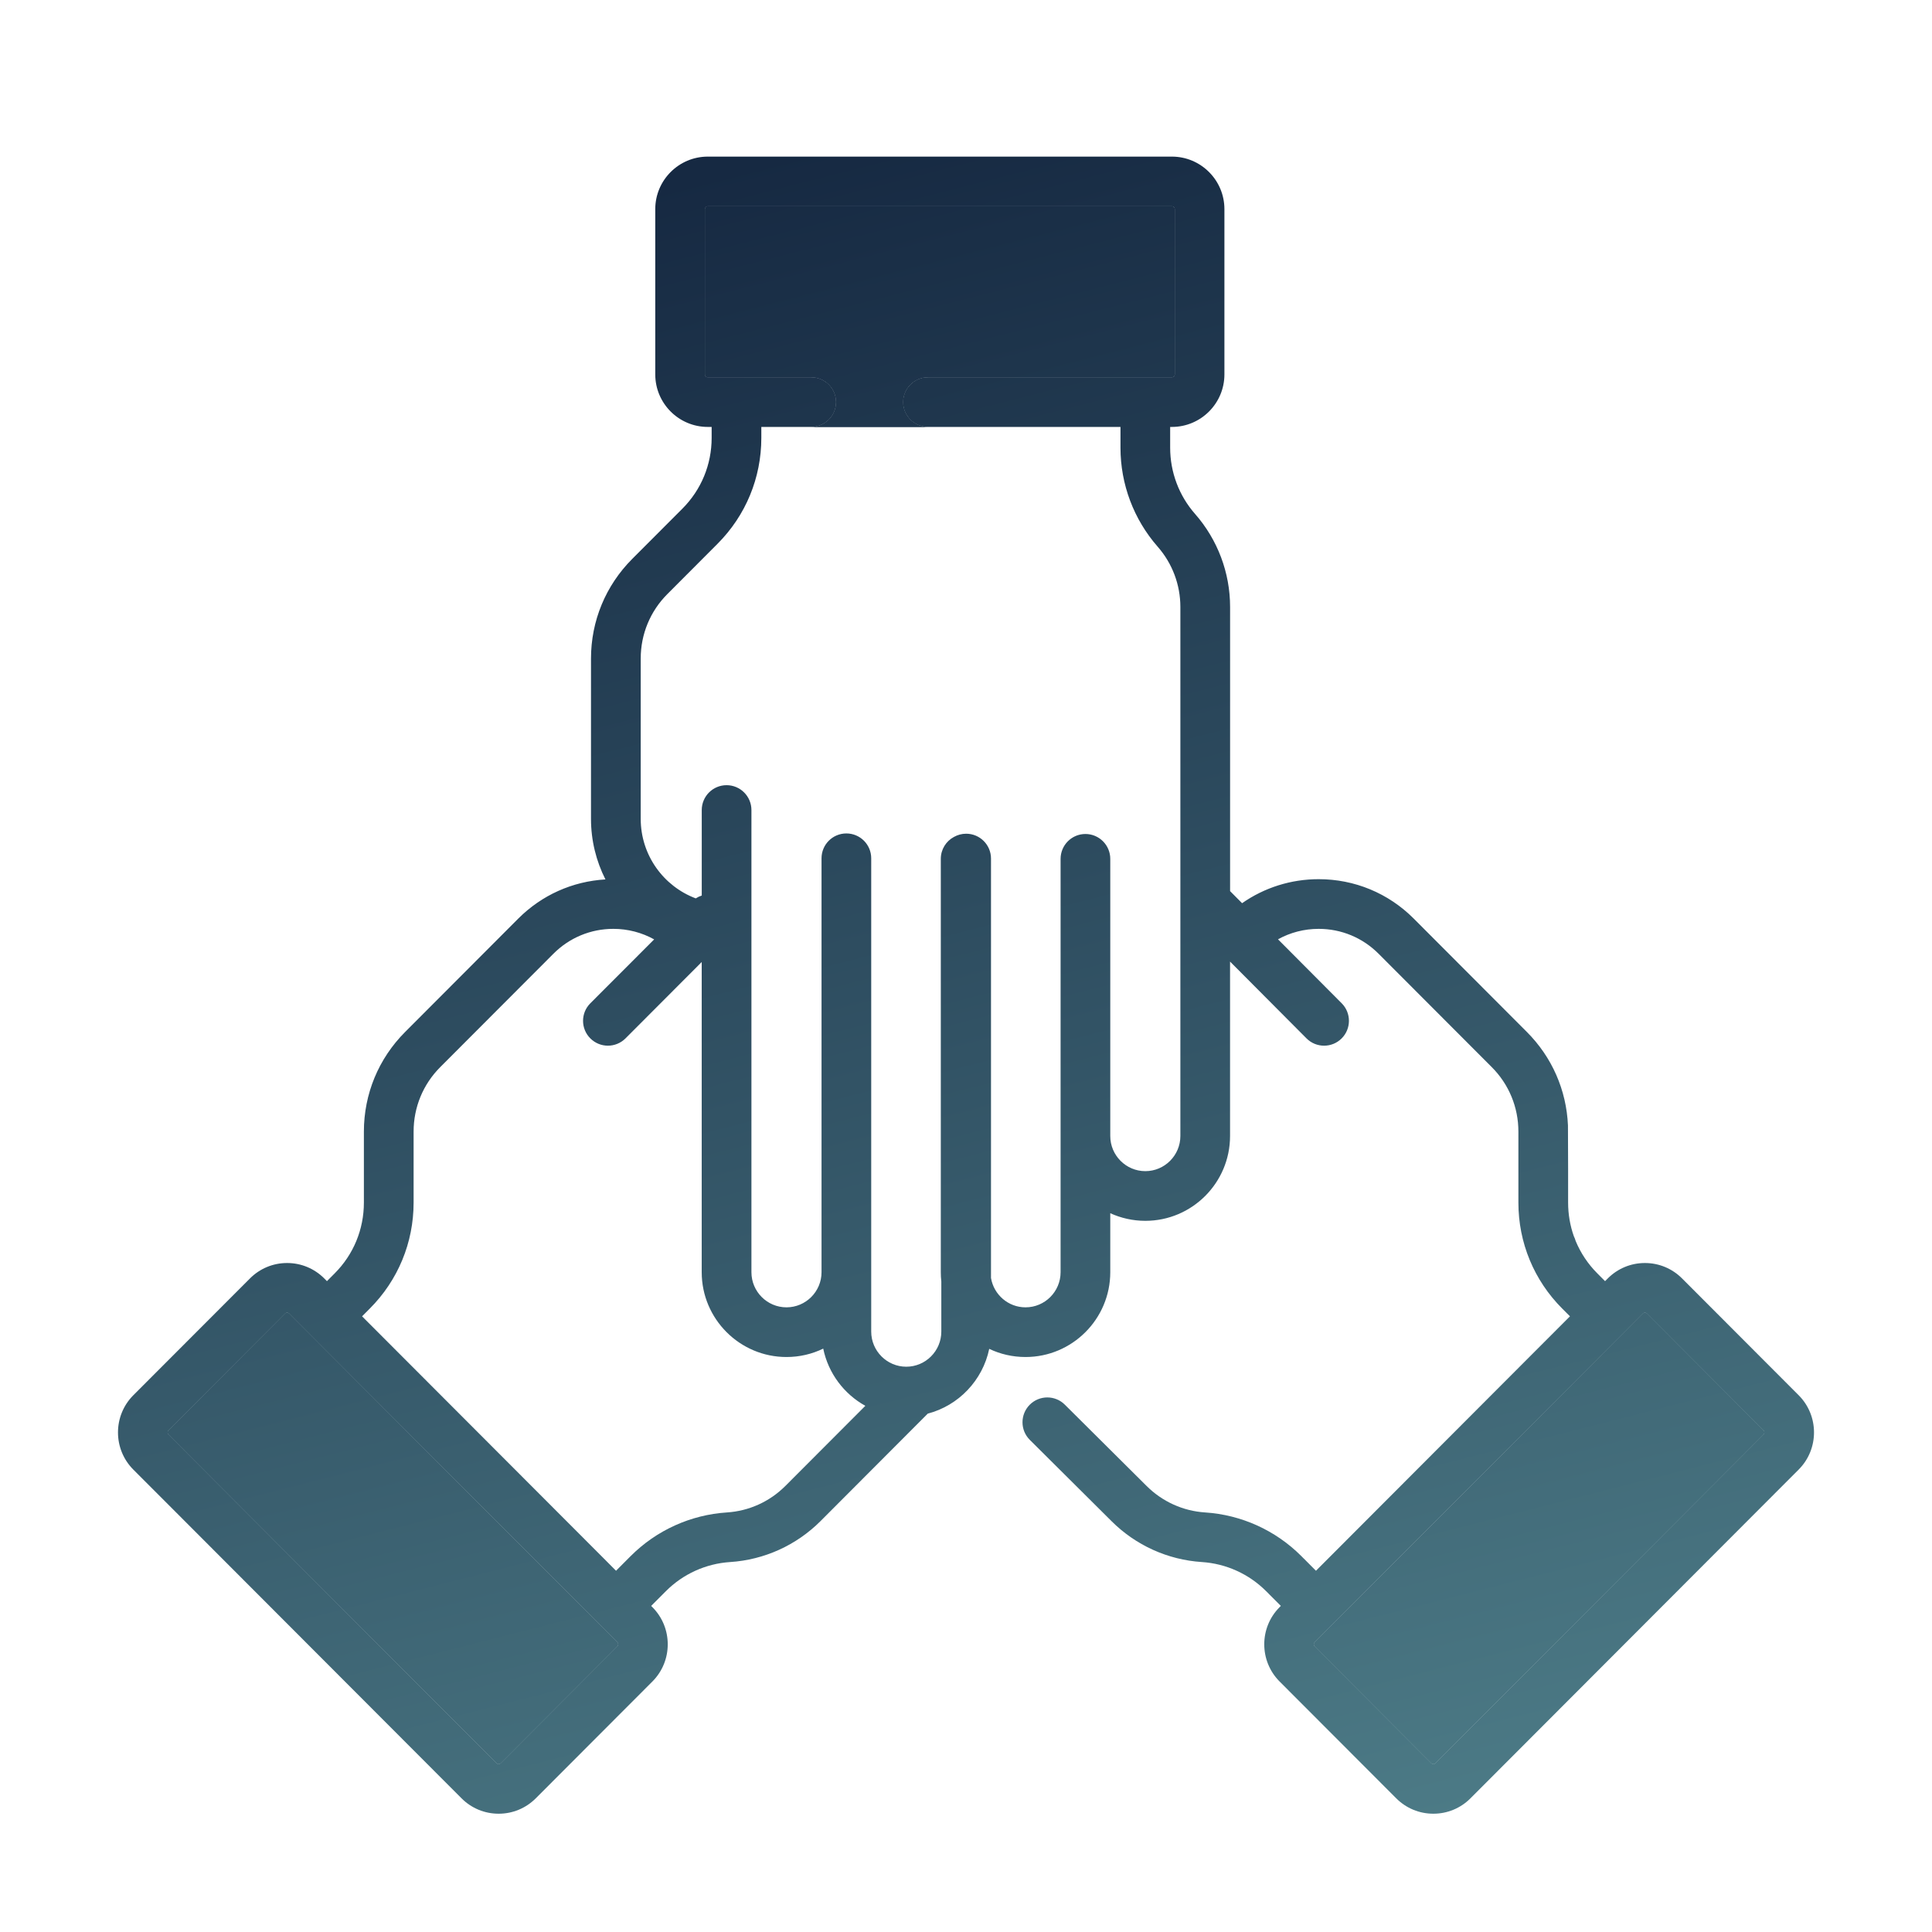 <?xml version="1.0" encoding="UTF-8"?> <svg xmlns="http://www.w3.org/2000/svg" width="49" height="49" viewBox="0 0 49 49" fill="none"><path fill-rule="evenodd" clip-rule="evenodd" d="M44.727 36.381L36.404 44.719C36.39 44.733 36.373 44.74 36.353 44.74C36.334 44.74 36.317 44.733 36.303 44.719L33.345 41.756C33.317 41.727 33.317 41.681 33.345 41.652L33.821 41.175L38.654 36.335L41.669 33.315C41.696 33.287 41.741 33.287 41.769 33.315L44.727 36.278C44.755 36.306 44.755 36.352 44.727 36.381Z" fill="url(#paint0_linear_2554_10853)"></path><path d="M21.206 10.198C21.206 10.546 20.924 10.828 20.576 10.828H23.534C23.186 10.828 22.904 10.546 22.904 10.198C22.904 9.85 23.186 9.568 23.534 9.568H20.576C20.924 9.568 21.206 9.85 21.206 10.198Z" fill="url(#paint1_linear_2554_10853)"></path><path d="M5.286 37.396L4.273 36.381C4.245 36.352 4.245 36.306 4.273 36.278L7.232 33.315C7.259 33.287 7.304 33.287 7.332 33.315L7.846 33.83L14.868 40.864L15.655 41.652C15.684 41.681 15.684 41.727 15.655 41.756L12.697 44.719C12.669 44.747 12.624 44.747 12.597 44.719L7.07 39.183L5.286 37.396Z" fill="url(#paint2_linear_2554_10853)"></path><path d="M17.951 9.568H20.576H23.534H29.721C29.761 9.568 29.794 9.536 29.794 9.496V5.304C29.794 5.265 29.761 5.232 29.721 5.232H17.951C17.912 5.232 17.88 5.265 17.88 5.304V9.496C17.88 9.536 17.912 9.568 17.951 9.568Z" fill="url(#paint3_linear_2554_10853)"></path><path fill-rule="evenodd" clip-rule="evenodd" d="M45.619 35.387L42.661 32.424C42.409 32.172 42.075 32.033 41.719 32.033C41.363 32.033 41.028 32.172 40.777 32.424L40.708 32.493L40.514 32.298C40.274 32.058 40.088 31.778 39.962 31.473C39.951 31.433 39.936 31.393 39.917 31.356C39.821 31.085 39.771 30.797 39.771 30.5V29.662L39.767 28.542C39.728 27.647 39.362 26.811 38.725 26.173L35.856 23.298C35.212 22.653 34.356 22.298 33.445 22.298C32.74 22.298 32.069 22.512 31.502 22.907L31.198 22.601V15.394C31.198 14.525 30.882 13.687 30.31 13.035C29.902 12.571 29.678 11.975 29.678 11.356V10.828H29.722C30.456 10.828 31.054 10.231 31.054 9.496V5.304C31.054 4.57 30.456 3.972 29.722 3.972H17.951C17.217 3.972 16.619 4.57 16.619 5.304V9.496C16.619 10.231 17.217 10.828 17.951 10.828H18.049V11.105C18.049 11.784 17.785 12.423 17.305 12.903L16.035 14.175C15.361 14.851 14.989 15.748 14.989 16.703V20.768C14.989 21.321 15.122 21.842 15.355 22.304C14.52 22.353 13.741 22.701 13.144 23.298L10.275 26.173C9.601 26.848 9.229 27.746 9.229 28.701V30.5C9.229 31.18 8.966 31.818 8.486 32.298L8.294 32.491L8.292 32.493L8.224 32.424C7.972 32.172 7.637 32.033 7.281 32.033C6.926 32.033 6.591 32.172 6.34 32.424L3.381 35.387C2.863 35.907 2.863 36.752 3.381 37.272L4.394 38.286L6.178 40.073L11.705 45.609C11.956 45.861 12.291 46 12.647 46C13.003 46 13.337 45.861 13.589 45.609L16.547 42.646C17.065 42.127 17.065 41.281 16.547 40.762L16.515 40.73L16.888 40.356C17.324 39.919 17.903 39.657 18.518 39.617C19.384 39.561 20.199 39.191 20.812 38.577L23.53 35.853C24.313 35.648 24.923 35.009 25.089 34.21C25.368 34.343 25.68 34.417 26.01 34.417C27.195 34.417 28.159 33.452 28.159 32.266V30.77C28.43 30.893 28.731 30.963 29.048 30.963C30.233 30.963 31.197 29.998 31.197 28.811V24.388L33.135 26.335C33.258 26.459 33.42 26.521 33.582 26.521C33.743 26.521 33.904 26.46 34.027 26.337C34.273 26.092 34.274 25.693 34.029 25.446L32.413 23.823C32.725 23.65 33.078 23.558 33.445 23.558C34.019 23.558 34.558 23.782 34.964 24.189L37.833 27.063C38.27 27.5 38.51 28.082 38.51 28.701V30.5C38.51 31.516 38.905 32.471 39.622 33.189L39.818 33.385L38.904 34.3L33.376 39.838L33.068 39.529C33.064 39.526 33.061 39.523 33.058 39.52L33.004 39.465C32.351 38.812 31.485 38.419 30.564 38.359C30.004 38.323 29.477 38.084 29.078 37.685L27.007 35.626C26.761 35.38 26.361 35.381 26.116 35.628C25.871 35.875 25.872 36.274 26.119 36.519L28.188 38.577C28.801 39.191 29.616 39.561 30.482 39.617C31.097 39.657 31.676 39.919 32.112 40.356L32.143 40.386C32.159 40.405 32.176 40.422 32.195 40.439L32.485 40.729L32.453 40.762C31.935 41.281 31.935 42.127 32.453 42.646L35.411 45.609C35.663 45.861 35.997 46 36.353 46C36.709 46 37.044 45.861 37.295 45.609L45.619 37.271C46.137 36.752 46.137 35.907 45.619 35.387ZM4.273 36.381L5.286 37.396L7.07 39.183L12.597 44.719C12.624 44.747 12.669 44.747 12.697 44.719L15.655 41.756C15.684 41.727 15.684 41.681 15.655 41.652L14.868 40.864L7.846 33.83L7.332 33.315C7.304 33.287 7.259 33.287 7.232 33.315L4.273 36.278C4.245 36.306 4.245 36.352 4.273 36.381ZM18.437 38.359C18.997 38.323 19.523 38.084 19.92 37.686L21.947 35.655C21.406 35.355 21.007 34.829 20.879 34.204C20.597 34.341 20.281 34.417 19.947 34.417C18.762 34.417 17.797 33.452 17.797 32.266V24.399L15.864 26.336C15.741 26.459 15.579 26.521 15.418 26.521C15.257 26.521 15.096 26.459 14.973 26.337C14.726 26.091 14.726 25.692 14.972 25.446L16.591 23.825C16.277 23.651 15.923 23.558 15.555 23.558C14.982 23.558 14.442 23.782 14.036 24.189L11.167 27.063C10.73 27.5 10.49 28.082 10.49 28.701V30.5C10.49 31.516 10.095 32.471 9.378 33.189L9.183 33.385L15.277 39.489C15.281 39.493 15.285 39.498 15.29 39.502L15.624 39.838L15.996 39.465C16.649 38.812 17.515 38.419 18.437 38.359ZM29.937 28.811C29.937 29.303 29.538 29.703 29.048 29.703C28.558 29.703 28.159 29.303 28.159 28.811V21.783C28.159 21.435 27.877 21.152 27.529 21.152C27.181 21.152 26.899 21.435 26.899 21.783V32.266C26.899 32.758 26.5 33.157 26.01 33.157C25.57 33.157 25.205 32.835 25.134 32.413V21.775C25.134 21.427 24.852 21.145 24.504 21.145C24.392 21.145 24.287 21.175 24.195 21.226C23.996 21.332 23.861 21.541 23.861 21.783V32.266C23.861 32.346 23.865 32.424 23.874 32.502V33.772C23.874 34.263 23.475 34.663 22.985 34.663C22.495 34.663 22.096 34.263 22.096 33.772V21.768C22.096 21.42 21.814 21.138 21.466 21.138C21.118 21.138 20.836 21.42 20.836 21.768V32.266C20.836 32.757 20.437 33.157 19.947 33.157C19.457 33.157 19.058 32.757 19.058 32.266V20.545C19.058 20.197 18.776 19.914 18.428 19.914C18.079 19.914 17.798 20.197 17.798 20.545V22.713C17.745 22.73 17.694 22.754 17.646 22.785C16.831 22.479 16.25 21.691 16.25 20.768V16.703C16.25 16.085 16.49 15.503 16.927 15.066L18.197 13.793C18.914 13.075 19.309 12.12 19.309 11.105V10.828H20.576C20.924 10.828 21.206 10.546 21.206 10.198C21.206 9.85 20.924 9.568 20.576 9.568H17.951C17.912 9.568 17.88 9.536 17.88 9.496V5.304C17.88 5.265 17.912 5.232 17.951 5.232H29.721C29.761 5.232 29.794 5.265 29.794 5.304V9.496C29.794 9.536 29.761 9.568 29.721 9.568H23.534C23.186 9.568 22.904 9.85 22.904 10.198C22.904 10.546 23.186 10.828 23.534 10.828H28.418V11.356C28.418 12.28 28.753 13.171 29.362 13.866C29.733 14.289 29.937 14.831 29.937 15.394V28.811ZM36.404 44.719L44.727 36.381C44.755 36.352 44.755 36.306 44.727 36.278L41.769 33.315C41.741 33.287 41.696 33.287 41.669 33.315L38.654 36.335L33.821 41.175L33.345 41.652C33.317 41.681 33.317 41.727 33.345 41.756L36.303 44.719C36.317 44.733 36.334 44.74 36.353 44.74C36.373 44.74 36.39 44.733 36.404 44.719Z" fill="url(#paint4_linear_2554_10853)"></path><path fill-rule="evenodd" clip-rule="evenodd" d="M4.273 36.381L5.286 37.396L7.07 39.183L12.597 44.719C12.624 44.747 12.669 44.747 12.697 44.719L15.655 41.756C15.684 41.727 15.684 41.681 15.655 41.652L14.868 40.864L7.846 33.83L7.332 33.315C7.304 33.287 7.259 33.287 7.232 33.315L4.273 36.278C4.245 36.306 4.245 36.352 4.273 36.381ZM21.206 10.198C21.206 10.546 20.924 10.828 20.576 10.828H23.534C23.186 10.828 22.904 10.546 22.904 10.198C22.904 9.85 23.186 9.568 23.534 9.568H29.721C29.761 9.568 29.794 9.536 29.794 9.496V5.304C29.794 5.265 29.761 5.232 29.721 5.232H17.951C17.912 5.232 17.88 5.265 17.88 5.304V9.496C17.88 9.536 17.912 9.568 17.951 9.568H20.576C20.924 9.568 21.206 9.85 21.206 10.198ZM36.404 44.719L44.727 36.381C44.755 36.352 44.755 36.306 44.727 36.278L41.769 33.315C41.741 33.287 41.696 33.287 41.669 33.315L38.654 36.335L33.821 41.175L33.345 41.652C33.317 41.681 33.317 41.727 33.345 41.756L36.303 44.719C36.317 44.733 36.334 44.74 36.353 44.74C36.373 44.74 36.39 44.733 36.404 44.719Z" fill="url(#paint5_linear_2554_10853)"></path><defs><linearGradient id="paint0_linear_2554_10853" x1="30.303" y1="74.541" x2="12.718" y2="5.717" gradientUnits="userSpaceOnUse"><stop stop-color="#6BA9AD"></stop><stop offset="1" stop-color="#162942"></stop></linearGradient><linearGradient id="paint1_linear_2554_10853" x1="30.303" y1="74.541" x2="12.718" y2="5.717" gradientUnits="userSpaceOnUse"><stop stop-color="#6BA9AD"></stop><stop offset="1" stop-color="#162942"></stop></linearGradient><linearGradient id="paint2_linear_2554_10853" x1="30.303" y1="74.541" x2="12.718" y2="5.717" gradientUnits="userSpaceOnUse"><stop stop-color="#6BA9AD"></stop><stop offset="1" stop-color="#162942"></stop></linearGradient><linearGradient id="paint3_linear_2554_10853" x1="30.303" y1="74.541" x2="12.718" y2="5.717" gradientUnits="userSpaceOnUse"><stop stop-color="#6BA9AD"></stop><stop offset="1" stop-color="#162942"></stop></linearGradient><linearGradient id="paint4_linear_2554_10853" x1="30.303" y1="74.541" x2="12.718" y2="5.717" gradientUnits="userSpaceOnUse"><stop stop-color="#6BA9AD"></stop><stop offset="1" stop-color="#162942"></stop></linearGradient><linearGradient id="paint5_linear_2554_10853" x1="30.303" y1="74.541" x2="12.718" y2="5.717" gradientUnits="userSpaceOnUse"><stop stop-color="#6BA9AD"></stop><stop offset="1" stop-color="#162942"></stop></linearGradient></defs></svg> 
